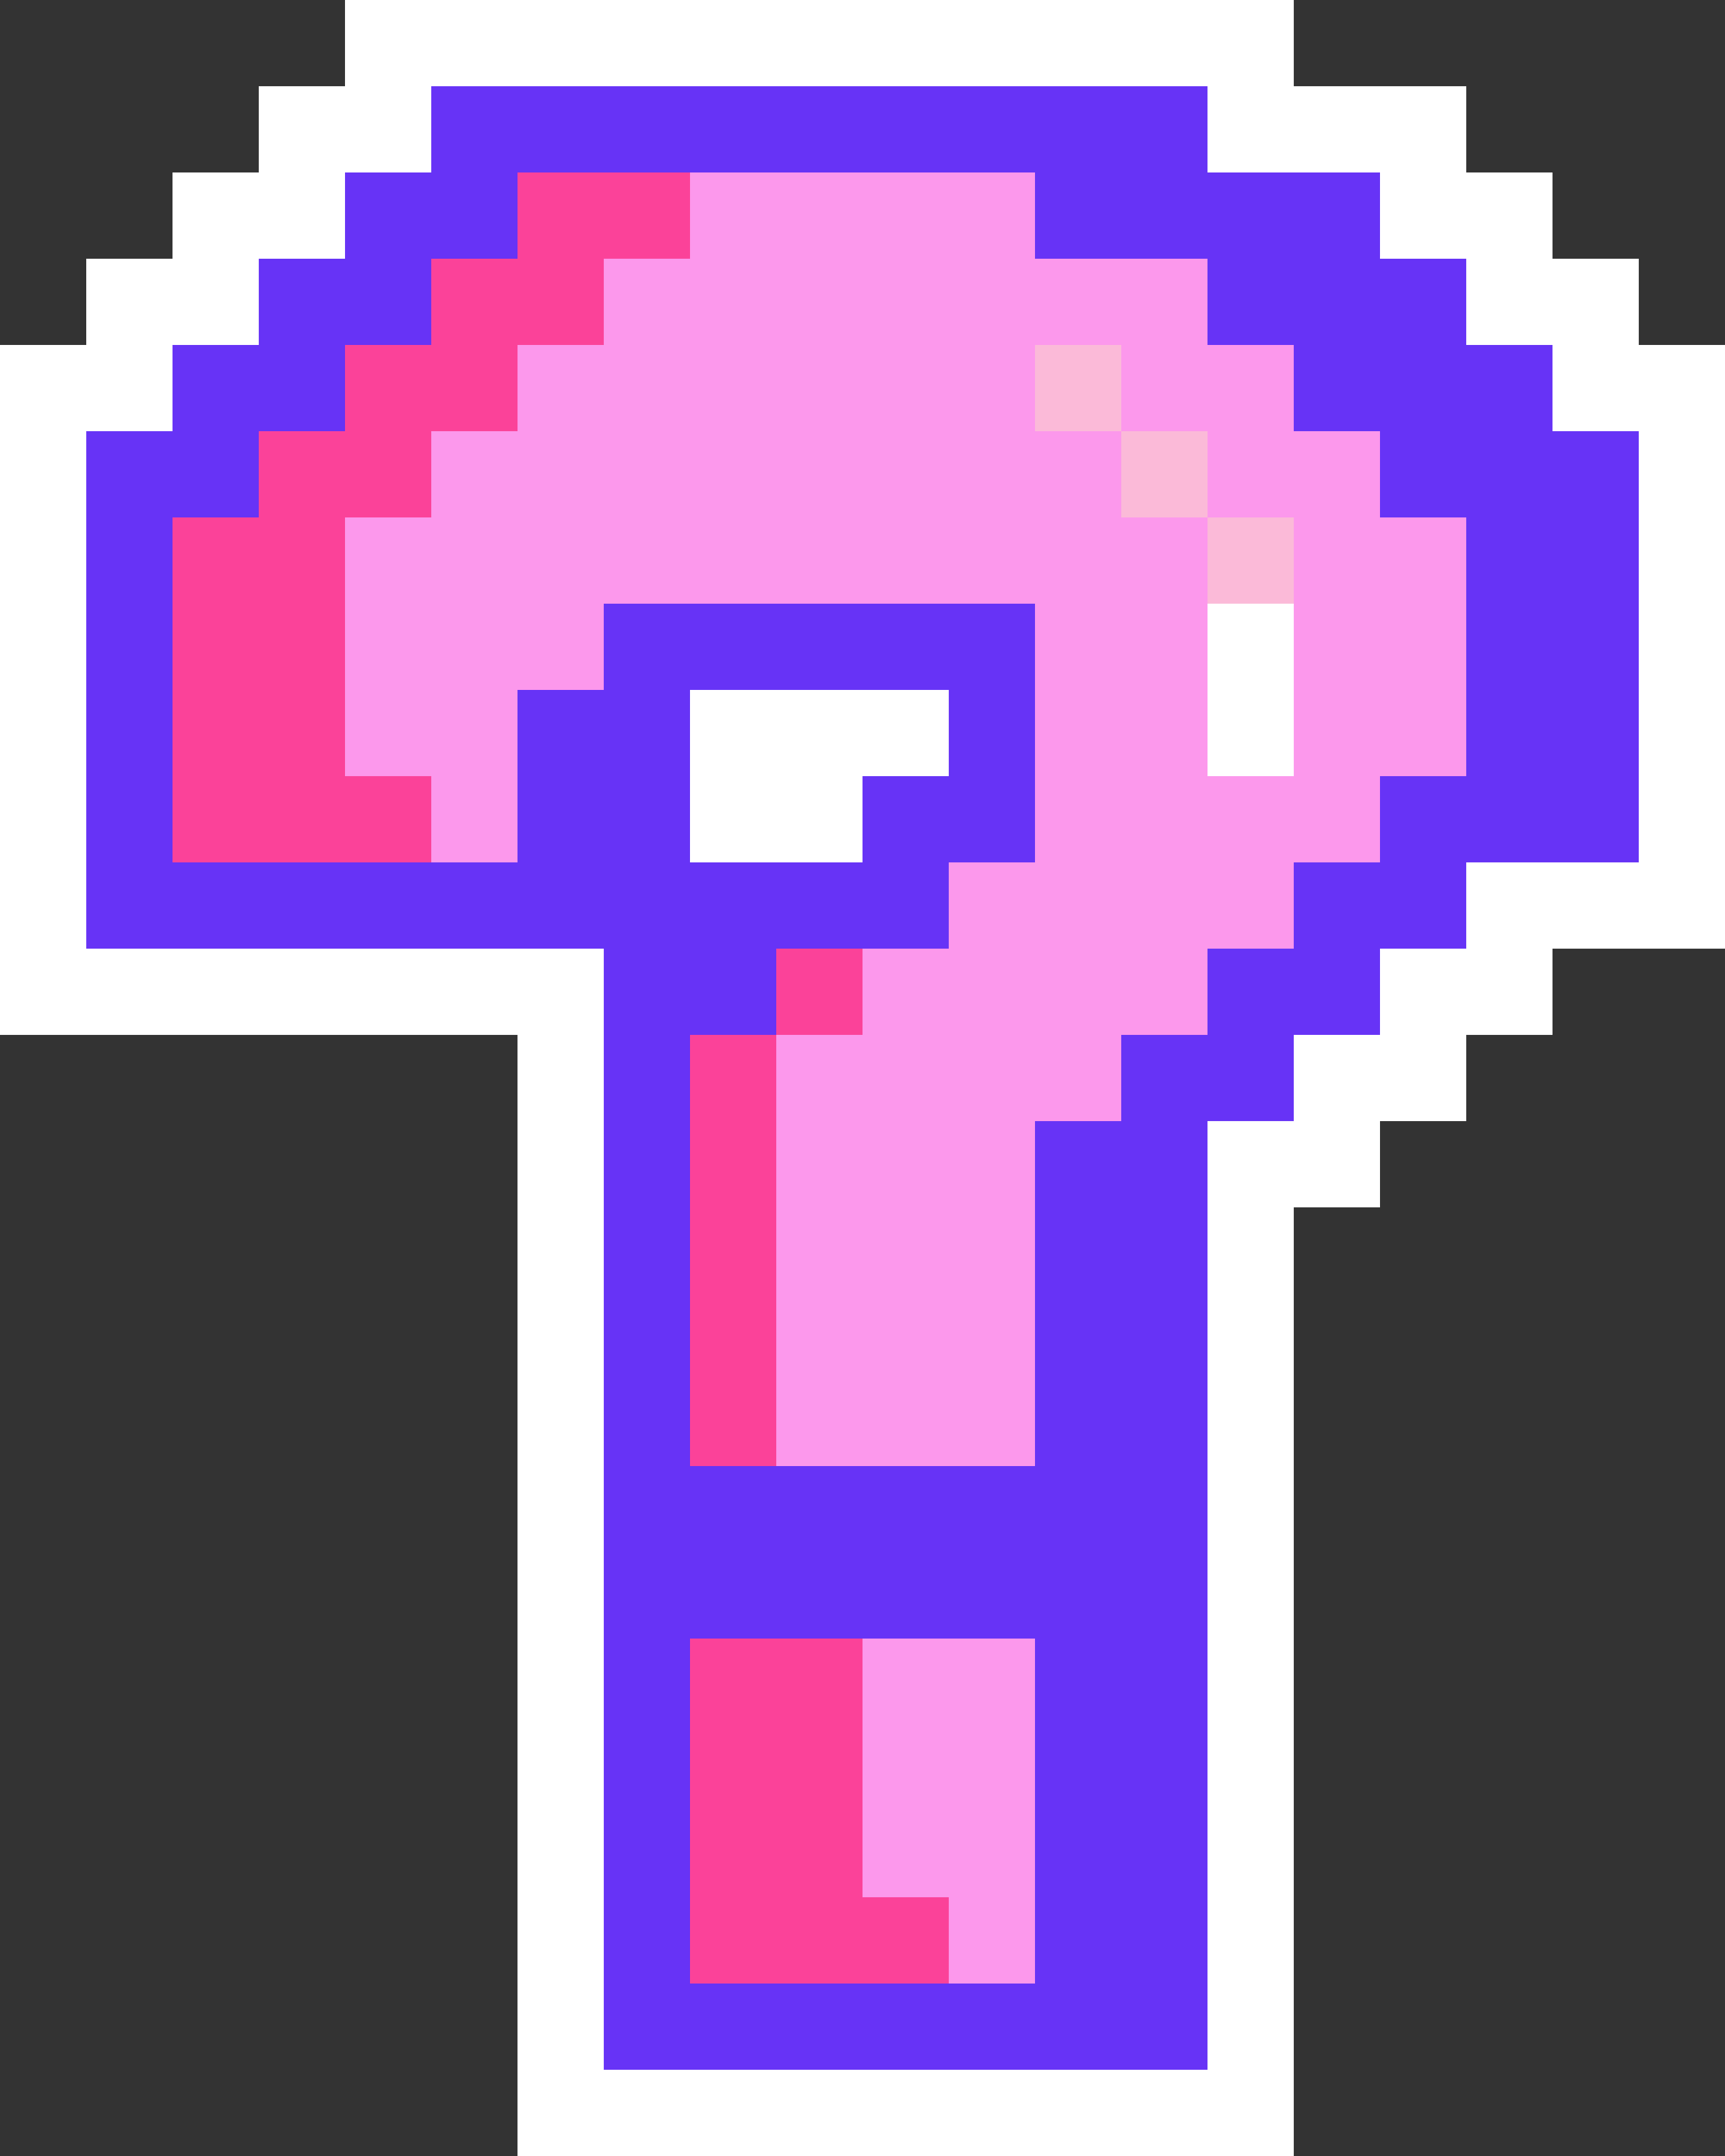 <?xml version="1.0" encoding="UTF-8"?><svg xmlns="http://www.w3.org/2000/svg" xmlns:xlink="http://www.w3.org/1999/xlink" height="500.0" preserveAspectRatio="xMidYMid meet" version="1.0" viewBox="0.0 0.0 400.0 500.0" width="400.0" zoomAndPan="magnify"><rect x="0.0" y="0.0" width="400.0" height="500.0" fill="#333333" stroke="none"/><g><g id="change1_1"><path d="M399.997 80.003L399.997 220.002 359.998 220.002 359.998 240.002 339.998 240.002 339.998 260.002 319.998 260.002 319.998 280.001 299.998 280.001 299.998 500 119.999 500 119.999 240.002 0 240.002 0 80.003 20 80.003 20 60.003 40 60.003 40 40.003 60 40.003 60 20.003 79.999 20.003 79.999 0.003 299.998 0.003 299.998 20.003 339.998 20.003 339.998 40.003 359.998 40.003 359.998 60.003 379.997 60.003 379.997 80.003z" fill="#fff"/></g><g id="change2_1"><path d="M359.998,100.003V80.003h-20V60.003h-20V40.003h-40V20.003 H99.999v20H79.999V60.003H60v20H40v20H20v119.999h119.999 v259.998h139.999V260.002h20V240.002h20v-20h20v-20h40v-99.999 H359.998z M199.999,180.002v20h-40v-40h60v20H199.999z" fill="#6733f6"/></g><g id="change3_1"><path d="M200.003 380.001L172.106 435.788 220.003 459.997 239.998 460 239.998 380.001z" fill="#fc98ec"/></g><g id="change3_2"><path d="M319.998 120.003L319.998 100.003 299.998 100.003 299.998 80.003 279.998 80.003 279.998 60.003 239.998 60.003 239.998 40.003 160.004 40.003 73.119 113.117 60.413 182.177 100.004 199.999 119.999 200.002 119.999 160.002 139.999 160.002 139.999 140.003 239.998 140.003 239.998 200.002 219.999 200.002 219.999 220.002 200.003 220.002 180.003 239.998 163.942 296.059 180.003 340.001 239.998 340.001 239.998 260.002 259.998 260.002 259.998 240.002 279.998 240.002 279.998 220.002 299.998 220.002 299.998 200.002 319.998 200.002 319.998 180.002 339.998 180.002 339.998 120.003z" fill="#fc98ec"/></g><g id="change4_1"><path d="M200.003,419.997v-20V379.997h-20h-20v20v20v20 v20h20h20h20v-20h-20V419.997z M180.003,239.998h20 v-20h-20V239.998z M160.004,259.998v20v20v20v20h20 v-20v-20v-20V259.998v-20h-20V259.998z M160.004,40h-20 h-20V60h-20v20H80.004v20H60.004v20H40.004v20v20 v20v20h20h20h20V179.999H80.004v-20v-20V119.999h20 V99.999h20V79.999h20V60h20V40z" fill="#fb4299"/></g><g id="change5_1"><path d="M280.003,139.999h20V119.999h-20V139.999z M260.003,99.999v20 h20V99.999H260.003z M240.003,79.999v20h20V79.999H240.003z" fill="#fbbad8"/></g><g id="change1_2"><path d="M380.002,79.999h20v20v20v20v20v20v20 v20h-20h-20v20h-20V259.998h-20v20H300.003v20v20 v20v20v20v20v20v20v20v20v20h-20h-20 h-20h-20h-20h-20h-20h-20h-20v-20v-20v-20 v-20v-20V379.997v-20v-20v-20v-20v-20V259.998v-20 h-20H80.004H60.004H40.004H20.005H0.005v-20v-20V179.999v-20v-20 V119.999V99.999V79.999h20V60H40.004V40h20V20h20V0h20 h20h20h20h20h20h20h20h20h20h20v20 h20h20v20h20V60h20V79.999z M360.002,99.999V79.999h-20 V60h-20V40H300.003h-20V20h-20h-20h-20h-20 h-20h-20h-20h-20h-20v20H80.004V60H60.004v20H40.004 v20H20.005v20v20v20v20v20v20H40.004h20h20 h20h20h20v20V259.998v20v20v20v20v20v20 v20v20v20v20v20h20h20h20h20h20h20 h20v-20v-20v-20v-20V379.997v-20v-20v-20v-20 v-20V259.998h20v-20h20v-20h20v-20h20h20V179.999 v-20v-20V119.999V99.999H360.002z M280.003,159.999v20h20v-20 v-20h-20V159.999z M180.003,159.999h-20v20v20h20h20 V179.999h20v-20h-20H180.003z" fill="#fff"/></g></g></svg>
